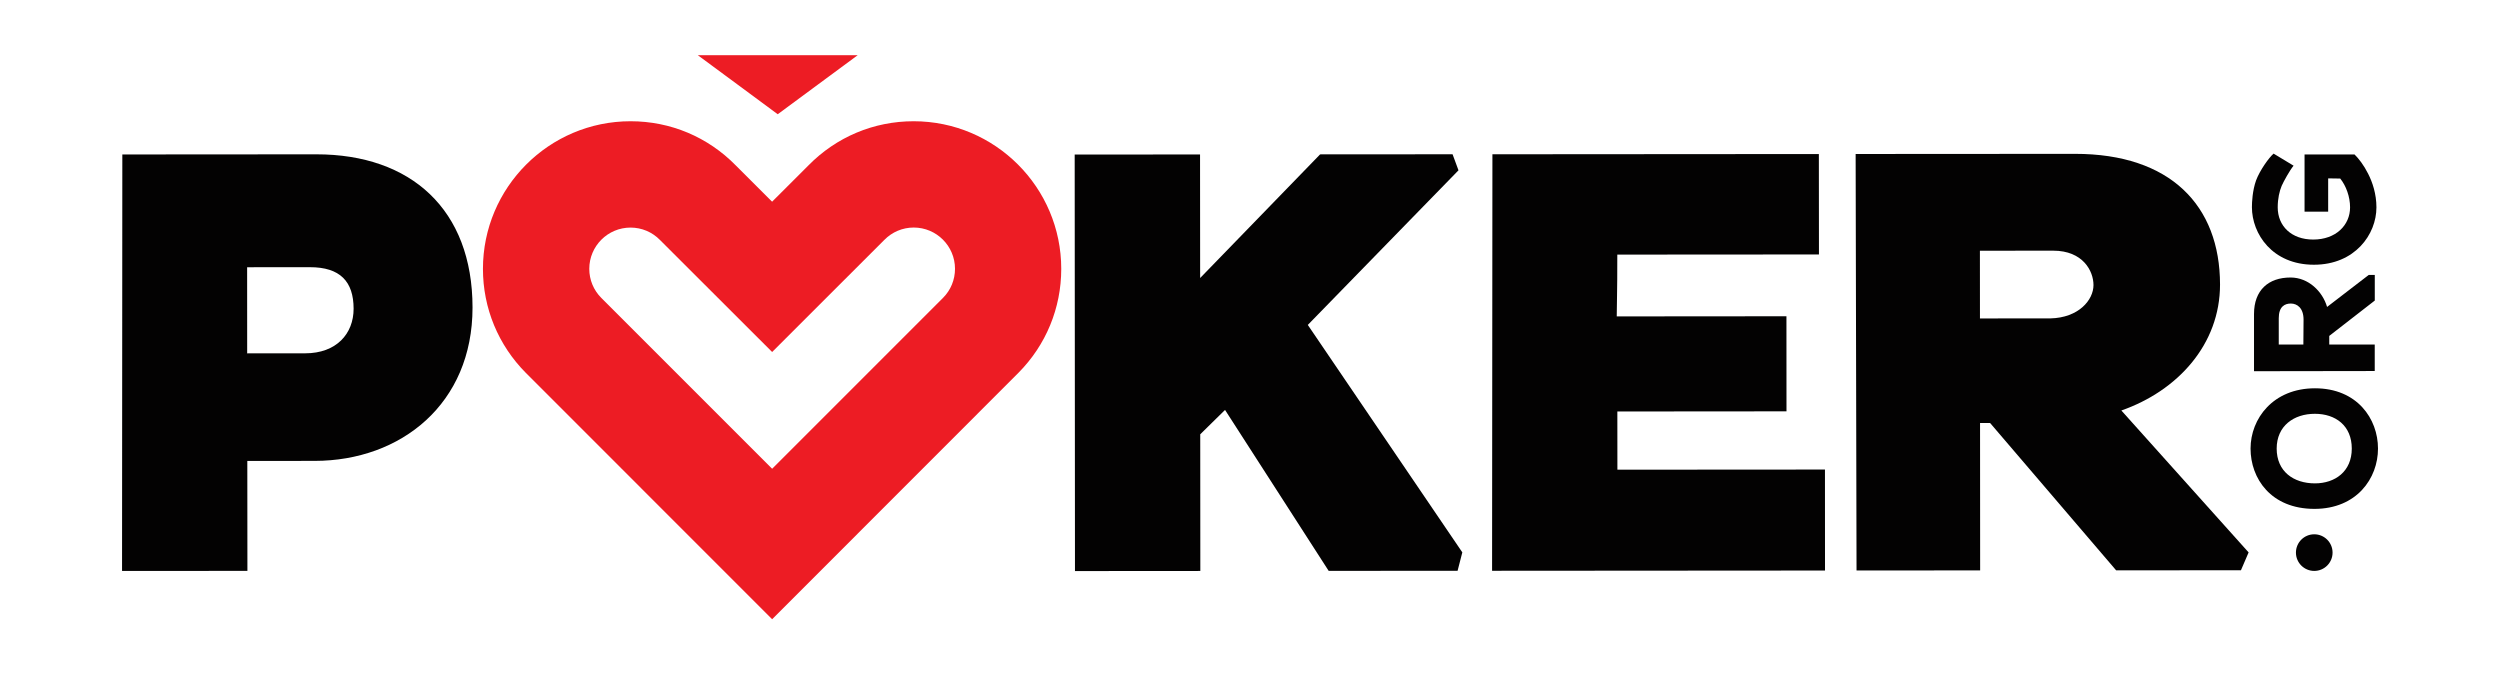<?xml version="1.0" encoding="utf-8"?>
<!-- Generator: Adobe Illustrator 25.1.0, SVG Export Plug-In . SVG Version: 6.00 Build 0)  -->
<svg version="1.1" id="Layer_1" xmlns="http://www.w3.org/2000/svg" xmlns:xlink="http://www.w3.org/1999/xlink" x="0px" y="0px"
	 viewBox="0 0 528.27 142.52" style="enable-background:new 0 0 528.27 142.52;" xml:space="preserve">
<style type="text/css">
	.st0{fill:#ED1C24;}
	.st1{fill:#030202;}
</style>
<g>
	<g>
		<path class="st0" d="M163.16,130.85l-52.02-52.03c-5.87-5.91-9.09-13.72-9.09-22.01c0-17.2,13.99-31.19,31.19-31.19
			c8.44,0,16.34,3.32,22.25,9.35l7.66,7.65l7.66-7.65c5.92-6.03,13.82-9.35,22.25-9.35c17.2,0,31.19,13.99,31.19,31.19
			c0,8.29-3.22,16.1-9.06,21.98L163.16,130.85z M133.24,48.09c-4.81,0-8.72,3.91-8.72,8.72c0,2.31,0.9,4.5,2.54,6.14l36.1,36.1
			l36.13-36.13c1.61-1.62,2.51-3.8,2.51-6.12c0-4.81-3.91-8.72-8.72-8.72c-2.36,0-4.57,0.94-6.23,2.63l-0.1,0.1l-23.59,23.57
			l-23.69-23.66C137.82,49.03,135.6,48.09,133.24,48.09z"/>
		<polygon class="st0" points="164.34,24.14 155.9,17.9 147.46,11.67 164.34,11.67 181.23,11.67 172.79,17.9 		"/>
	</g>
	<path class="st1" d="M66.5,97.39L52.26,97.4l0.02,23.23l-26.49,0.02l0.06-88.01l40.99-0.03c19.99-0.01,33,11.65,33.01,32.37
		C99.86,85.31,84.75,97.37,66.5,97.39z M65.47,56.46l-13.25,0.01l0.01,18.2l12.25-0.01c6.62,0,10.24-4.15,10.24-9.42
		C74.72,59.47,71.85,56.45,65.47,56.46z"/>
	<path class="st1" d="M258.86,86.62l-5.24,5.15l0.02,28.88l-26.49,0.02l-0.06-88.01l26.49-0.02l0.02,26.11l25.35-26.13l27.99-0.02
		l1.25,3.39l-31.84,32.67l32.65,48.06l-1,3.89l-27.24,0.02L258.86,86.62z"/>
	<path class="st1" d="M315.36,32.6l68.98-0.05l0.02,21.22l-42.61,0.03c0.01,8.54-0.12,10.17-0.12,13.06l35.86-0.03l0.01,20.09
		l-35.74,0.03l0.01,12.3l43.86-0.03l0.01,21.34l-70.35,0.05L315.36,32.6z"/>
	<path class="st1" d="M420.53,89.39l-2.13,0l0.02,31.14l-26.12,0.02l-0.19-88.01l46.36-0.03c20.12-0.01,30.62,10.9,30.64,27.6
		c0.01,12.68-8.98,22.48-20.85,26.63l26.89,29.99l-1.62,3.77l-26.37,0.02L420.53,89.39z M433.87,52.97l-15.5,0.01l0.01,14.31
		l14.87-0.01c6-0.13,9.12-3.9,9.12-7.04C442.37,57.24,440.12,52.97,433.87,52.97z"/>
	<circle class="st1" cx="489.02" cy="116.77" r="3.87"/>
	<g>
		<path class="st1" d="M502.49,94.79c0,6.3-4.51,12.74-13.43,12.74c-9.21,0-13.5-6.44-13.5-12.74c0-6.33,4.77-12.74,13.61-12.74
			C498.08,82.05,502.49,88.49,502.49,94.79z M481.08,94.79c0,4.84,3.57,7.35,8.08,7.35c4.26,0,7.79-2.51,7.79-7.35
			s-3.42-7.35-7.79-7.35C484.73,87.43,481.08,89.98,481.08,94.79z"/>
		<path class="st1" d="M492.19,70.98v1.82h9.61v5.6l-25.51,0.04V66.36c0-5.06,3.06-7.72,7.72-7.72c3.79,0,6.77,2.95,7.72,6.22
			l8.81-6.77h1.27v5.42L492.19,70.98z M481.52,67.24v5.57h5.2c0-1.89,0.04-5.28,0.04-5.28c0-2.44-1.35-3.39-2.69-3.39
			C482.76,64.14,481.52,64.8,481.52,67.24z"/>
		<path class="st1" d="M482.14,39.26c-0.47,1.13-0.84,2.69-0.84,4.55c0,3.97,2.91,6.81,7.5,6.81c4.77,0,7.79-3.02,7.79-6.81
			c0-2.22-0.84-4.55-2.08-6.08c-0.91,0-1.64-0.04-2.55-0.04v7.03h-4.99V32.64h10.56c0.87,0.84,1.97,2.26,2.88,4.08
			c0.91,1.78,1.75,4.26,1.75,7.1c0,5.71-4.55,12.12-13.21,12.12c-8.81,0-13.1-6.55-13.1-12.16c0-1.06,0.11-3.49,0.87-5.64
			c0.8-2.15,2.73-4.84,3.71-5.68l4.22,2.55C483.82,36.03,482.58,38.28,482.14,39.26z"/>
	</g>
</g>
</svg>
